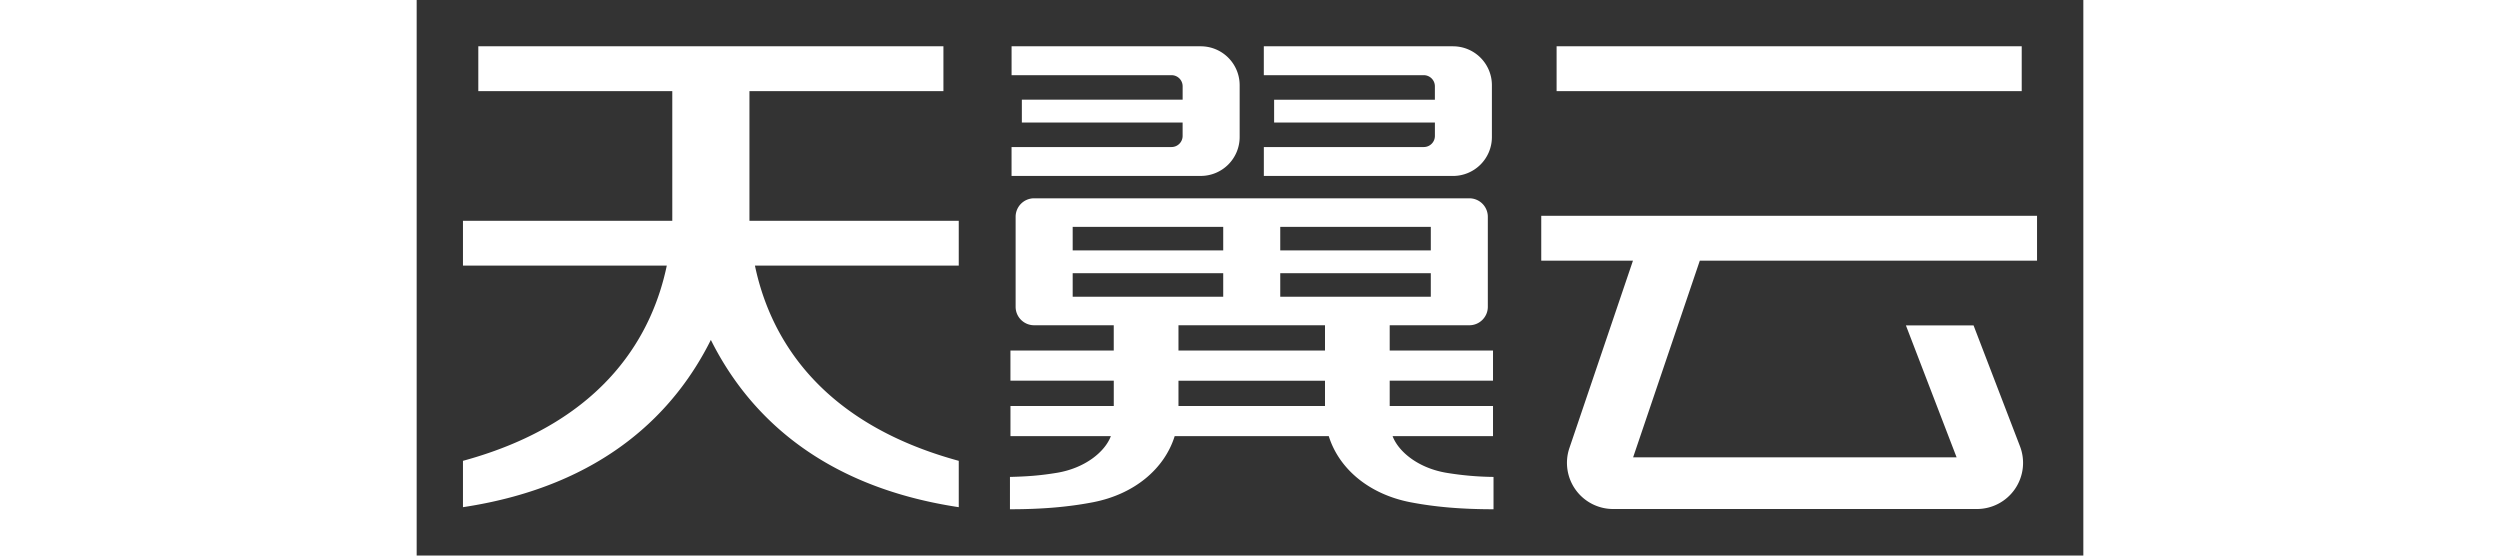 <svg fill="white" fill-rule="evenodd" height="1em" style="flex:none;line-height:1" viewBox="0 0 72 24" xmlns="http://www.w3.org/2000/svg"><rect x="0" y="0" width="72" height="24" fill="#333333" stroke="none"/><title>StateCloud</title><path clip-rule="evenodd" d="M14.376 9.522V3.936h8.38V2H2.663v1.936h8.38V9.538H2v1.936h8.805c-.583 2.799-2.517 6.72-8.805 8.434v2.002c6.15-.927 9.197-4.19 10.709-7.226 1.513 3.035 4.559 6.299 10.709 7.226v-2.002c-6.287-1.714-8.221-5.636-8.805-8.434h8.805V9.538h-9.042v-.016zM69.335 2H49.245v1.936h20.093V2zM70 9.324v1.936H55.432l-2.881 8.496h13.974l-2.19-5.7h2.922l2.008 5.228a1.993 1.993 0 01-1.863 2.705H51.687a1.994 1.994 0 01-1.89-2.63l2.747-8.099h-3.962V9.324H70zm-27.84 9.517h4.338v-1.303h-4.463v-1.092h4.463v-1.303h-4.463v-1.092h3.441c.44 0 .798-.357.798-.797v-3.89a.798.798 0 00-.798-.797H26.674a.798.798 0 00-.799.797v3.89c0 .44.358.797.799.797h3.44v1.092h-4.463v1.303h4.464v1.092h-4.463v1.303h4.337c-.256.682-1.122 1.388-2.345 1.587-.63.102-1.152.155-2.014.175V22c1.373 0 2.512-.096 3.583-.302 1.782-.343 3.091-1.437 3.533-2.857h6.657c.442 1.42 1.751 2.514 3.533 2.857 1.072.206 2.21.302 3.584.302v-1.397a13.201 13.201 0 01-2.015-.175c-1.223-.199-2.088-.905-2.345-1.587zm-4.853-6.022v-1.017h6.504v1.017h-6.504zm6.504-2.003h-6.504V9.8h6.504v1.017zM34.843 9.8v1.017H28.34V9.8h6.504zm-6.504 2.003h6.504v1.017H28.34v-1.017zm4.57 2.249h6.331v1.092h-6.33v-1.092zm0 2.395h6.331v1.092h-6.33v-1.092zm.963-8.846h-8.173V6.352h6.91a.48.48 0 00.48-.48v-.58h-6.945v-.985h6.946v-.58a.48.48 0 00-.48-.479H25.7V2h8.172a1.68 1.68 0 011.681 1.68v2.24a1.68 1.68 0 01-1.681 1.68zm10.653 0h.244a1.68 1.68 0 001.681-1.68V3.68A1.68 1.68 0 0044.77 2h-8.173v1.248h6.91a.48.48 0 01.48.48v.58h-6.945v.985h6.946v.58a.48.48 0 01-.48.479h-6.91V7.6h7.928z"></path></svg>
